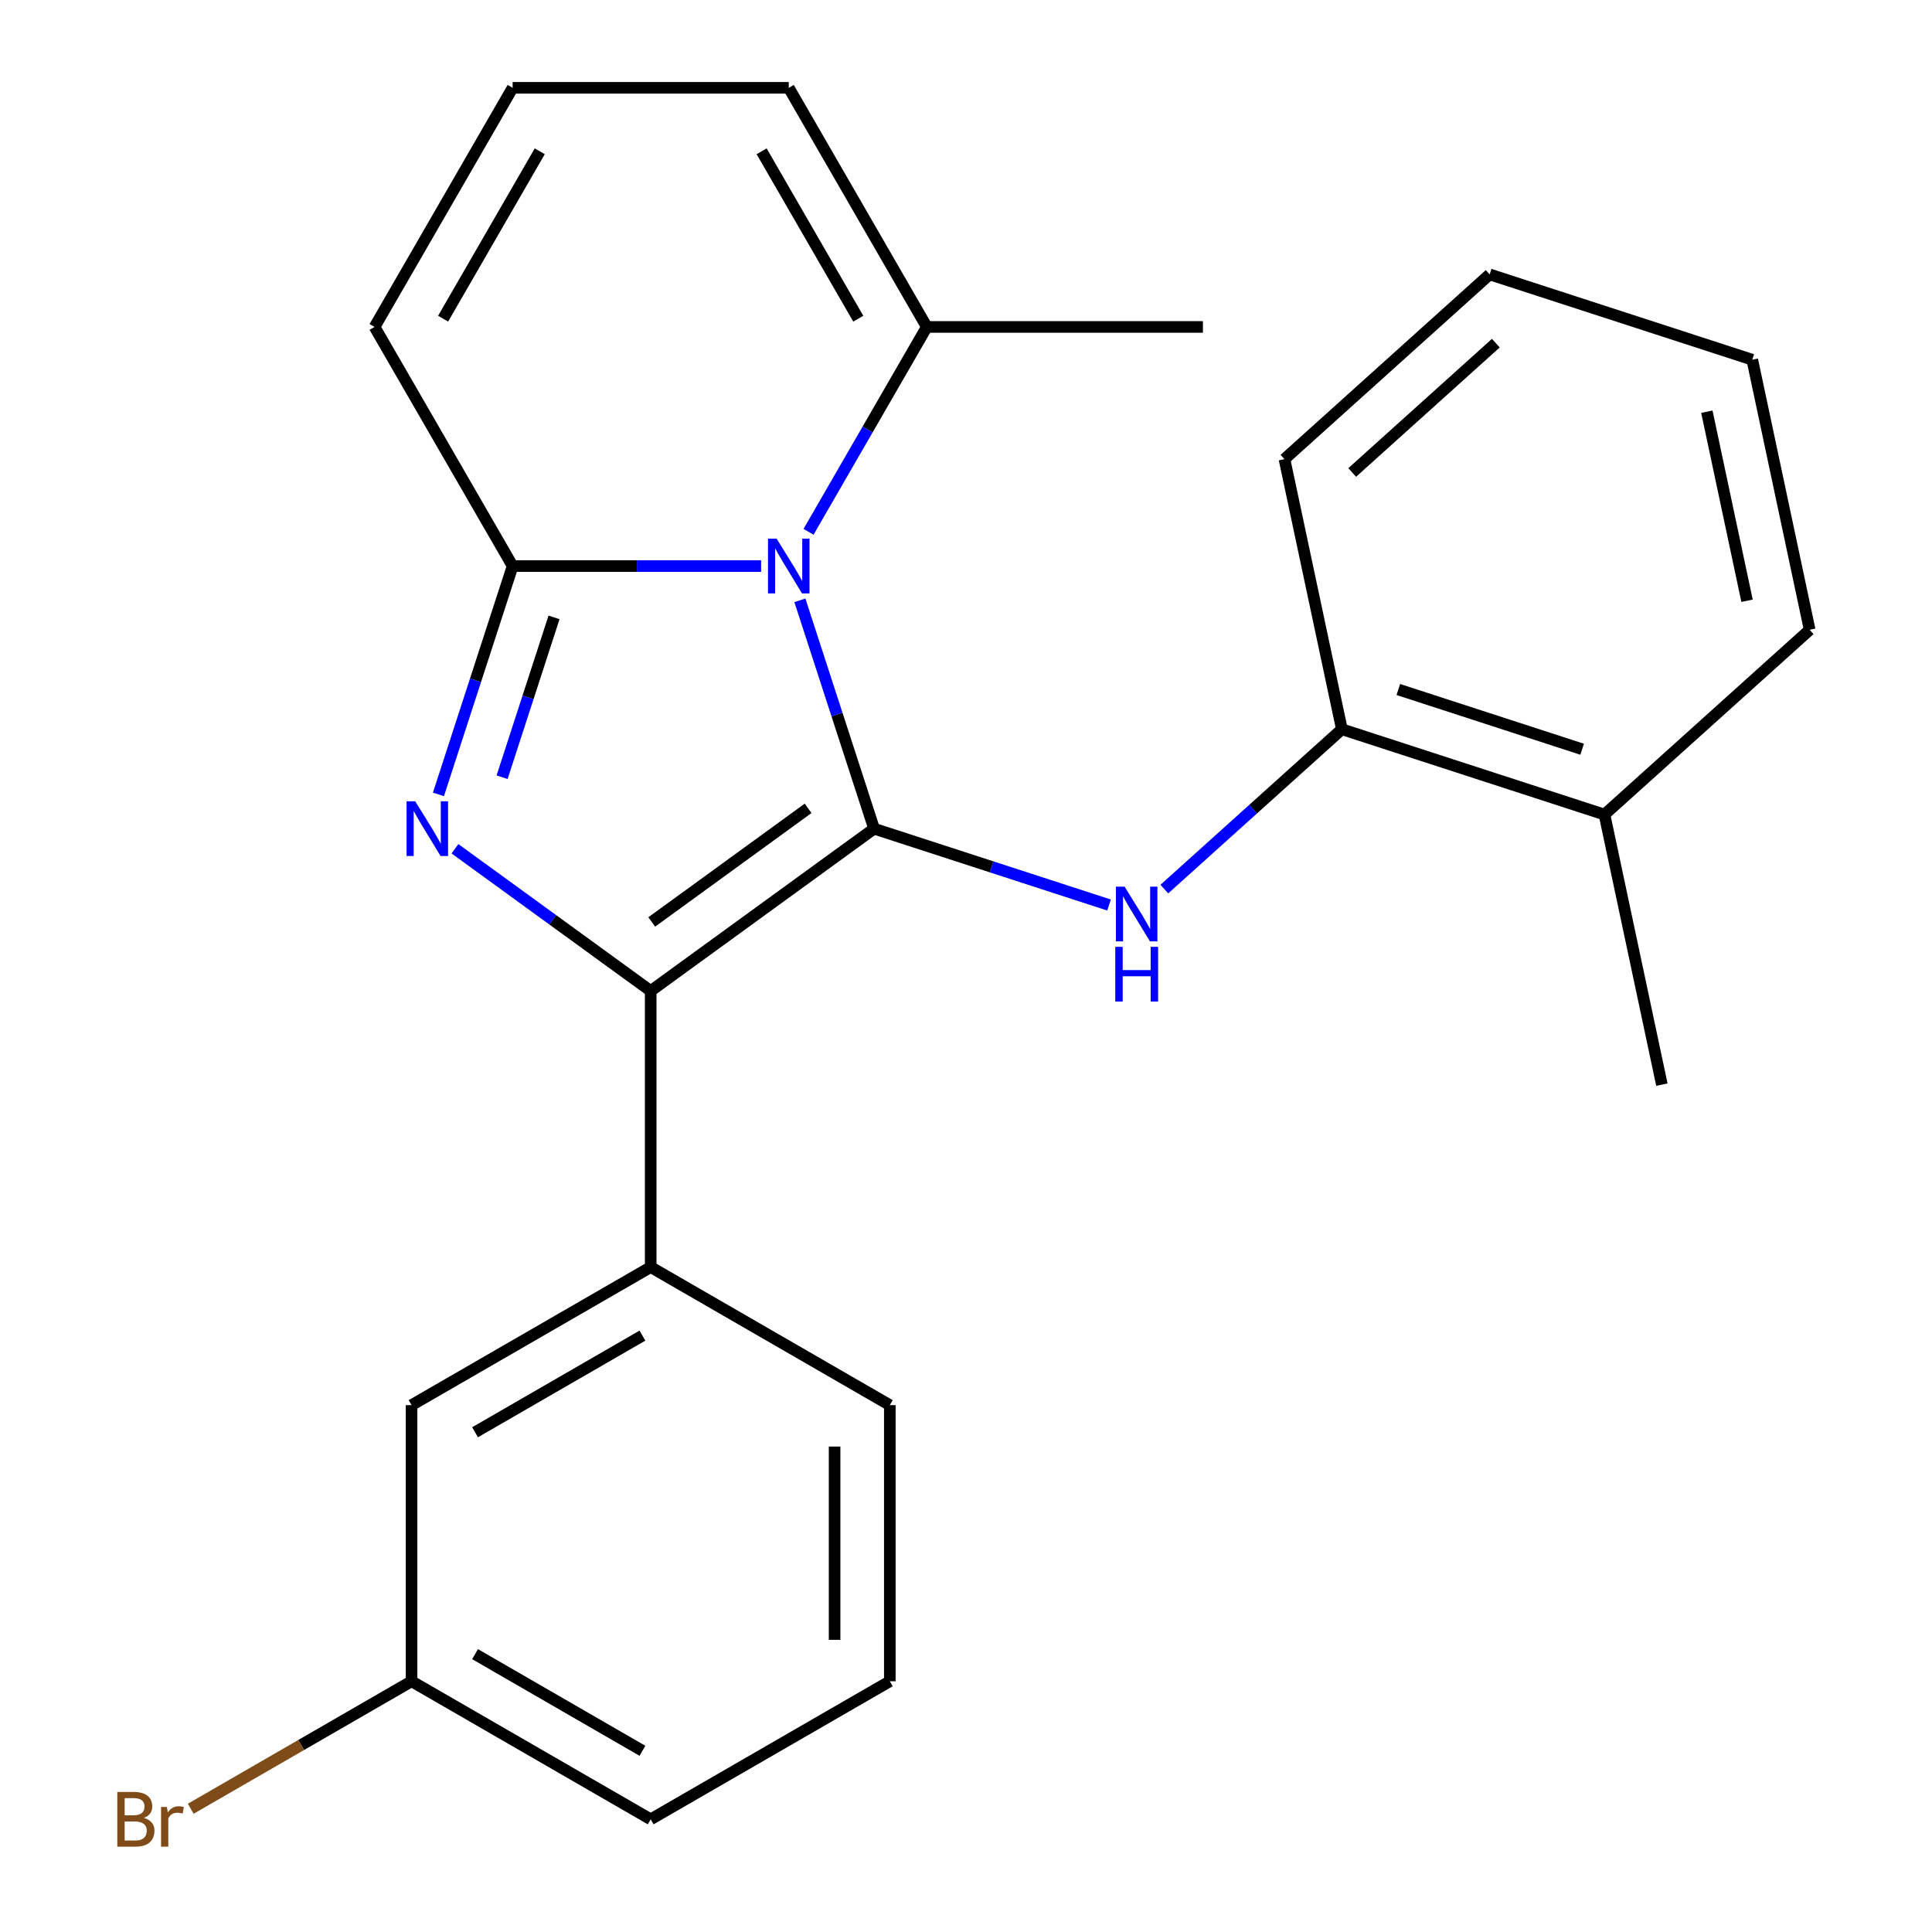 <?xml version='1.0' encoding='iso-8859-1'?>
<svg version='1.1' baseProfile='full'
              xmlns='http://www.w3.org/2000/svg'
                      xmlns:rdkit='http://www.rdkit.org/xml'
                      xmlns:xlink='http://www.w3.org/1999/xlink'
                  xml:space='preserve'
width='1000px' height='1000px' viewBox='0 0 1000 1000'>
<!-- END OF HEADER -->
<rect style='opacity:1.0;fill:#FFFFFF;stroke:none' width='1000' height='1000' x='0' y='0'> </rect>
<path class='bond-0' d='M 452.421,428.918 L 433.22,369.823' style='fill:none;fill-rule:evenodd;stroke:#000000;stroke-width:6px;stroke-linecap:butt;stroke-linejoin:miter;stroke-opacity:1' />
<path class='bond-0' d='M 433.22,369.823 L 414.018,310.728' style='fill:none;fill-rule:evenodd;stroke:#0000FF;stroke-width:6px;stroke-linecap:butt;stroke-linejoin:miter;stroke-opacity:1' />
<path class='bond-2' d='M 452.421,428.918 L 336.798,512.923' style='fill:none;fill-rule:evenodd;stroke:#000000;stroke-width:6px;stroke-linecap:butt;stroke-linejoin:miter;stroke-opacity:1' />
<path class='bond-2' d='M 418.276,418.394 L 337.34,477.197' style='fill:none;fill-rule:evenodd;stroke:#000000;stroke-width:6px;stroke-linecap:butt;stroke-linejoin:miter;stroke-opacity:1' />
<path class='bond-4' d='M 452.421,428.918 L 513.226,448.674' style='fill:none;fill-rule:evenodd;stroke:#000000;stroke-width:6px;stroke-linecap:butt;stroke-linejoin:miter;stroke-opacity:1' />
<path class='bond-4' d='M 513.226,448.674 L 574.03,468.431' style='fill:none;fill-rule:evenodd;stroke:#0000FF;stroke-width:6px;stroke-linecap:butt;stroke-linejoin:miter;stroke-opacity:1' />
<path class='bond-3' d='M 393.944,292.995 L 329.641,292.995' style='fill:none;fill-rule:evenodd;stroke:#0000FF;stroke-width:6px;stroke-linecap:butt;stroke-linejoin:miter;stroke-opacity:1' />
<path class='bond-3' d='M 329.641,292.995 L 265.339,292.995' style='fill:none;fill-rule:evenodd;stroke:#000000;stroke-width:6px;stroke-linecap:butt;stroke-linejoin:miter;stroke-opacity:1' />
<path class='bond-5' d='M 418.495,275.262 L 449.105,222.243' style='fill:none;fill-rule:evenodd;stroke:#0000FF;stroke-width:6px;stroke-linecap:butt;stroke-linejoin:miter;stroke-opacity:1' />
<path class='bond-5' d='M 449.105,222.243 L 479.715,169.225' style='fill:none;fill-rule:evenodd;stroke:#000000;stroke-width:6px;stroke-linecap:butt;stroke-linejoin:miter;stroke-opacity:1' />
<path class='bond-1' d='M 235.488,439.317 L 286.143,476.12' style='fill:none;fill-rule:evenodd;stroke:#0000FF;stroke-width:6px;stroke-linecap:butt;stroke-linejoin:miter;stroke-opacity:1' />
<path class='bond-1' d='M 286.143,476.12 L 336.798,512.923' style='fill:none;fill-rule:evenodd;stroke:#000000;stroke-width:6px;stroke-linecap:butt;stroke-linejoin:miter;stroke-opacity:1' />
<path class='bond-24' d='M 226.937,411.185 L 246.138,352.09' style='fill:none;fill-rule:evenodd;stroke:#0000FF;stroke-width:6px;stroke-linecap:butt;stroke-linejoin:miter;stroke-opacity:1' />
<path class='bond-24' d='M 246.138,352.09 L 265.339,292.995' style='fill:none;fill-rule:evenodd;stroke:#000000;stroke-width:6px;stroke-linecap:butt;stroke-linejoin:miter;stroke-opacity:1' />
<path class='bond-24' d='M 259.882,402.289 L 273.323,360.923' style='fill:none;fill-rule:evenodd;stroke:#0000FF;stroke-width:6px;stroke-linecap:butt;stroke-linejoin:miter;stroke-opacity:1' />
<path class='bond-24' d='M 273.323,360.923 L 286.763,319.556' style='fill:none;fill-rule:evenodd;stroke:#000000;stroke-width:6px;stroke-linecap:butt;stroke-linejoin:miter;stroke-opacity:1' />
<path class='bond-6' d='M 336.798,512.923 L 336.798,655.84' style='fill:none;fill-rule:evenodd;stroke:#000000;stroke-width:6px;stroke-linecap:butt;stroke-linejoin:miter;stroke-opacity:1' />
<path class='bond-8' d='M 265.339,292.995 L 193.88,169.225' style='fill:none;fill-rule:evenodd;stroke:#000000;stroke-width:6px;stroke-linecap:butt;stroke-linejoin:miter;stroke-opacity:1' />
<path class='bond-7' d='M 602.656,460.194 L 648.604,418.823' style='fill:none;fill-rule:evenodd;stroke:#0000FF;stroke-width:6px;stroke-linecap:butt;stroke-linejoin:miter;stroke-opacity:1' />
<path class='bond-7' d='M 648.604,418.823 L 694.552,377.451' style='fill:none;fill-rule:evenodd;stroke:#000000;stroke-width:6px;stroke-linecap:butt;stroke-linejoin:miter;stroke-opacity:1' />
<path class='bond-10' d='M 479.715,169.225 L 408.257,45.455' style='fill:none;fill-rule:evenodd;stroke:#000000;stroke-width:6px;stroke-linecap:butt;stroke-linejoin:miter;stroke-opacity:1' />
<path class='bond-10' d='M 444.243,164.951 L 394.221,78.312' style='fill:none;fill-rule:evenodd;stroke:#000000;stroke-width:6px;stroke-linecap:butt;stroke-linejoin:miter;stroke-opacity:1' />
<path class='bond-16' d='M 479.715,169.225 L 622.633,169.225' style='fill:none;fill-rule:evenodd;stroke:#000000;stroke-width:6px;stroke-linecap:butt;stroke-linejoin:miter;stroke-opacity:1' />
<path class='bond-11' d='M 336.798,655.84 L 213.028,727.299' style='fill:none;fill-rule:evenodd;stroke:#000000;stroke-width:6px;stroke-linecap:butt;stroke-linejoin:miter;stroke-opacity:1' />
<path class='bond-11' d='M 332.524,691.313 L 245.885,741.334' style='fill:none;fill-rule:evenodd;stroke:#000000;stroke-width:6px;stroke-linecap:butt;stroke-linejoin:miter;stroke-opacity:1' />
<path class='bond-15' d='M 336.798,655.84 L 460.568,727.299' style='fill:none;fill-rule:evenodd;stroke:#000000;stroke-width:6px;stroke-linecap:butt;stroke-linejoin:miter;stroke-opacity:1' />
<path class='bond-12' d='M 694.552,377.451 L 830.474,421.615' style='fill:none;fill-rule:evenodd;stroke:#000000;stroke-width:6px;stroke-linecap:butt;stroke-linejoin:miter;stroke-opacity:1' />
<path class='bond-12' d='M 723.773,356.891 L 818.919,387.806' style='fill:none;fill-rule:evenodd;stroke:#000000;stroke-width:6px;stroke-linecap:butt;stroke-linejoin:miter;stroke-opacity:1' />
<path class='bond-18' d='M 694.552,377.451 L 664.838,237.657' style='fill:none;fill-rule:evenodd;stroke:#000000;stroke-width:6px;stroke-linecap:butt;stroke-linejoin:miter;stroke-opacity:1' />
<path class='bond-25' d='M 193.88,169.225 L 265.339,45.455' style='fill:none;fill-rule:evenodd;stroke:#000000;stroke-width:6px;stroke-linecap:butt;stroke-linejoin:miter;stroke-opacity:1' />
<path class='bond-25' d='M 229.353,164.951 L 279.374,78.312' style='fill:none;fill-rule:evenodd;stroke:#000000;stroke-width:6px;stroke-linecap:butt;stroke-linejoin:miter;stroke-opacity:1' />
<path class='bond-9' d='M 265.339,45.455 L 408.257,45.455' style='fill:none;fill-rule:evenodd;stroke:#000000;stroke-width:6px;stroke-linecap:butt;stroke-linejoin:miter;stroke-opacity:1' />
<path class='bond-13' d='M 213.028,727.299 L 213.028,870.216' style='fill:none;fill-rule:evenodd;stroke:#000000;stroke-width:6px;stroke-linecap:butt;stroke-linejoin:miter;stroke-opacity:1' />
<path class='bond-19' d='M 830.474,421.615 L 860.189,561.41' style='fill:none;fill-rule:evenodd;stroke:#000000;stroke-width:6px;stroke-linecap:butt;stroke-linejoin:miter;stroke-opacity:1' />
<path class='bond-20' d='M 830.474,421.615 L 936.683,325.985' style='fill:none;fill-rule:evenodd;stroke:#000000;stroke-width:6px;stroke-linecap:butt;stroke-linejoin:miter;stroke-opacity:1' />
<path class='bond-14' d='M 213.028,870.216 L 155.879,903.211' style='fill:none;fill-rule:evenodd;stroke:#000000;stroke-width:6px;stroke-linecap:butt;stroke-linejoin:miter;stroke-opacity:1' />
<path class='bond-14' d='M 155.879,903.211 L 98.73,936.206' style='fill:none;fill-rule:evenodd;stroke:#7F4C19;stroke-width:6px;stroke-linecap:butt;stroke-linejoin:miter;stroke-opacity:1' />
<path class='bond-27' d='M 213.028,870.216 L 336.798,941.675' style='fill:none;fill-rule:evenodd;stroke:#000000;stroke-width:6px;stroke-linecap:butt;stroke-linejoin:miter;stroke-opacity:1' />
<path class='bond-27' d='M 245.885,856.181 L 332.524,906.202' style='fill:none;fill-rule:evenodd;stroke:#000000;stroke-width:6px;stroke-linecap:butt;stroke-linejoin:miter;stroke-opacity:1' />
<path class='bond-17' d='M 460.568,727.299 L 460.568,870.216' style='fill:none;fill-rule:evenodd;stroke:#000000;stroke-width:6px;stroke-linecap:butt;stroke-linejoin:miter;stroke-opacity:1' />
<path class='bond-17' d='M 431.985,748.737 L 431.985,848.779' style='fill:none;fill-rule:evenodd;stroke:#000000;stroke-width:6px;stroke-linecap:butt;stroke-linejoin:miter;stroke-opacity:1' />
<path class='bond-21' d='M 460.568,870.216 L 336.798,941.675' style='fill:none;fill-rule:evenodd;stroke:#000000;stroke-width:6px;stroke-linecap:butt;stroke-linejoin:miter;stroke-opacity:1' />
<path class='bond-22' d='M 664.838,237.657 L 771.046,142.026' style='fill:none;fill-rule:evenodd;stroke:#000000;stroke-width:6px;stroke-linecap:butt;stroke-linejoin:miter;stroke-opacity:1' />
<path class='bond-22' d='M 699.895,244.554 L 774.241,177.612' style='fill:none;fill-rule:evenodd;stroke:#000000;stroke-width:6px;stroke-linecap:butt;stroke-linejoin:miter;stroke-opacity:1' />
<path class='bond-26' d='M 936.683,325.985 L 906.969,186.19' style='fill:none;fill-rule:evenodd;stroke:#000000;stroke-width:6px;stroke-linecap:butt;stroke-linejoin:miter;stroke-opacity:1' />
<path class='bond-26' d='M 904.267,310.958 L 883.467,213.102' style='fill:none;fill-rule:evenodd;stroke:#000000;stroke-width:6px;stroke-linecap:butt;stroke-linejoin:miter;stroke-opacity:1' />
<path class='bond-23' d='M 771.046,142.026 L 906.969,186.19' style='fill:none;fill-rule:evenodd;stroke:#000000;stroke-width:6px;stroke-linecap:butt;stroke-linejoin:miter;stroke-opacity:1' />
<path  class='atom-1' d='M 401.997 278.835
L 411.277 293.835
Q 412.197 295.315, 413.677 297.995
Q 415.157 300.675, 415.237 300.835
L 415.237 278.835
L 418.997 278.835
L 418.997 307.155
L 415.117 307.155
L 405.157 290.755
Q 403.997 288.835, 402.757 286.635
Q 401.557 284.435, 401.197 283.755
L 401.197 307.155
L 397.517 307.155
L 397.517 278.835
L 401.997 278.835
' fill='#0000FF'/>
<path  class='atom-2' d='M 214.915 414.758
L 224.195 429.758
Q 225.115 431.238, 226.595 433.918
Q 228.075 436.598, 228.155 436.758
L 228.155 414.758
L 231.915 414.758
L 231.915 443.078
L 228.035 443.078
L 218.075 426.678
Q 216.915 424.758, 215.675 422.558
Q 214.475 420.358, 214.115 419.678
L 214.115 443.078
L 210.435 443.078
L 210.435 414.758
L 214.915 414.758
' fill='#0000FF'/>
<path  class='atom-5' d='M 582.083 458.922
L 591.363 473.922
Q 592.283 475.402, 593.763 478.082
Q 595.243 480.762, 595.323 480.922
L 595.323 458.922
L 599.083 458.922
L 599.083 487.242
L 595.203 487.242
L 585.243 470.842
Q 584.083 468.922, 582.843 466.722
Q 581.643 464.522, 581.283 463.842
L 581.283 487.242
L 577.603 487.242
L 577.603 458.922
L 582.083 458.922
' fill='#0000FF'/>
<path  class='atom-5' d='M 577.263 490.074
L 581.103 490.074
L 581.103 502.114
L 595.583 502.114
L 595.583 490.074
L 599.423 490.074
L 599.423 518.394
L 595.583 518.394
L 595.583 505.314
L 581.103 505.314
L 581.103 518.394
L 577.263 518.394
L 577.263 490.074
' fill='#0000FF'/>
<path  class='atom-15' d='M 74.477 940.955
Q 77.197 941.715, 78.557 943.395
Q 79.957 945.035, 79.957 947.475
Q 79.957 951.395, 77.437 953.635
Q 74.957 955.835, 70.237 955.835
L 60.717 955.835
L 60.717 927.515
L 69.077 927.515
Q 73.917 927.515, 76.357 929.475
Q 78.797 931.435, 78.797 935.035
Q 78.797 939.315, 74.477 940.955
M 64.517 930.715
L 64.517 939.595
L 69.077 939.595
Q 71.877 939.595, 73.317 938.475
Q 74.797 937.315, 74.797 935.035
Q 74.797 930.715, 69.077 930.715
L 64.517 930.715
M 70.237 952.635
Q 72.997 952.635, 74.477 951.315
Q 75.957 949.995, 75.957 947.475
Q 75.957 945.155, 74.317 943.995
Q 72.717 942.795, 69.637 942.795
L 64.517 942.795
L 64.517 952.635
L 70.237 952.635
' fill='#7F4C19'/>
<path  class='atom-15' d='M 86.397 935.275
L 86.837 938.115
Q 88.997 934.915, 92.517 934.915
Q 93.637 934.915, 95.157 935.315
L 94.557 938.675
Q 92.837 938.275, 91.877 938.275
Q 90.197 938.275, 89.077 938.955
Q 87.997 939.595, 87.117 941.155
L 87.117 955.835
L 83.357 955.835
L 83.357 935.275
L 86.397 935.275
' fill='#7F4C19'/>
</svg>
